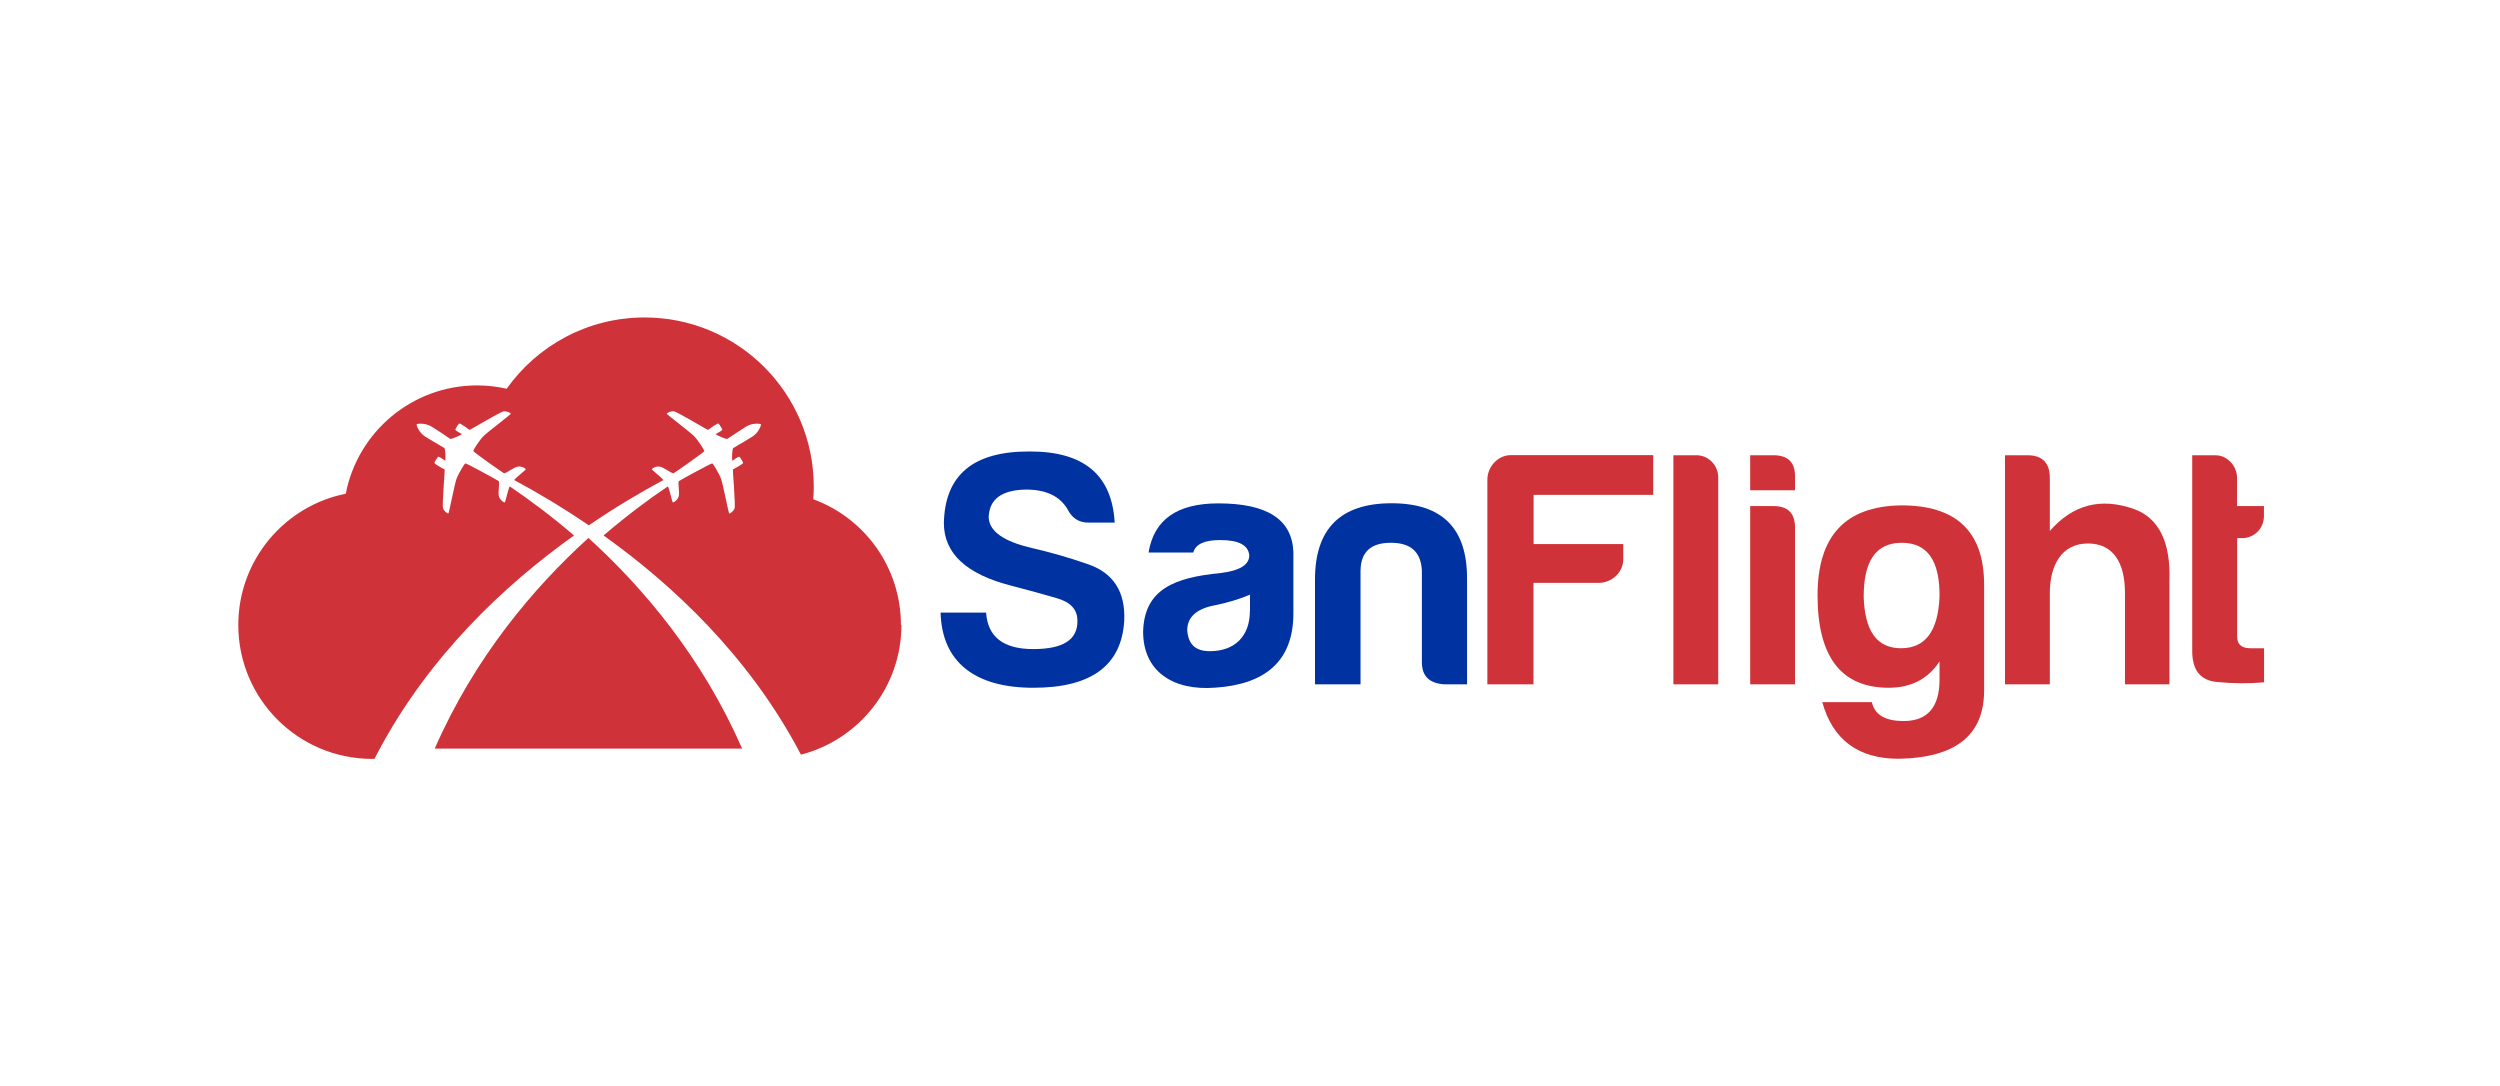 <svg xmlns="http://www.w3.org/2000/svg" id="a" viewBox="0 0 211.92 92.02"><defs><style>.cls-1{fill:#fff;}.cls-2{fill:#0033a1;}.cls-3{fill:#cf3339;}</style></defs><rect class="cls-1" width="211.92" height="92.02"></rect><path class="cls-2" d="M91.33,52.61c0-.94-.57-1.57-1.77-1.91-1.14-.34-2.46-.69-3.86-1.06-3.8-.97-5.69-2.74-5.69-5.31,.09-4.09,2.51-6.09,7.31-6.06,4.57,0,6.94,2,7.17,6.03h-2.23c-.83,0-1.4-.4-1.77-1.14-.66-1.11-1.83-1.66-3.51-1.66-2.06,.03-3.09,.8-3.17,2.29,0,1.23,1.23,2.11,3.77,2.69,1.46,.34,3,.77,4.63,1.34,2.17,.74,3.2,2.34,3.09,4.8-.23,3.8-2.8,5.68-7.71,5.68s-7.74-2.14-7.86-6.37h3.86c.14,2.06,1.46,3.09,4,3.09s3.77-.8,3.74-2.4h0Z"></path><path class="cls-2" d="M101.16,46.84h-3.8c.46-2.8,2.43-4.17,5.91-4.17,4.17,0,6.28,1.37,6.37,4.17v5.14c0,4.17-2.51,6.03-6.6,6.31-3.63,.29-6.14-1.4-6.14-4.74,.09-3.63,2.71-4.6,6.54-4.97,1.63-.2,2.46-.69,2.46-1.51-.09-.86-.89-1.29-2.46-1.29-1.34,0-2.09,.34-2.29,1.06h0Zm4.8,4.97v-1.4c-.89,.37-1.91,.69-3.03,.91-1.51,.29-2.29,1-2.29,2.11,.09,1.2,.71,1.77,1.91,1.77,2.11,0,3.4-1.26,3.4-3.4h0Z"></path><path class="cls-2" d="M122.42,58.01c-1.26-.09-1.89-.69-1.89-1.89v-7.77c-.09-1.57-.94-2.34-2.63-2.34s-2.54,.77-2.57,2.34v9.66h-3.86v-8.89c0-4.31,2.17-6.46,6.49-6.46s6.43,2.14,6.4,6.46v8.89h-1.94Z"></path><path class="cls-3" d="M135.5,49.41h-5.51v8.6h-3.91v-17.34c0-1.11,.89-2.09,2-2.09h12.06v3.37h-10.14v4.17h7.6v1.29c0,1.11-.97,2-2.09,2h0Z"></path><path class="cls-3" d="M145.65,40.44v17.57h-3.8v-19.42h1.97c1,0,1.83,.86,1.83,1.86h0Z"></path><path class="cls-3" d="M150.33,38.59c1.26,0,1.86,.63,1.83,1.86v1.11h-3.8v-2.97s1.97,0,1.97,0Zm0,4.31c1.23,0,1.83,.6,1.83,1.83v13.28h-3.8v-15.11s1.97,0,1.97,0Z"></path><path class="cls-3" d="M154.07,50.47c0-5.03,2.34-7.54,7.03-7.63,4.71-.03,7.09,2.2,7.09,6.74v8.94c0,3.8-2.4,5.71-7.23,5.8-3.43,0-5.6-1.6-6.49-4.8h4.2c.26,1.09,1.14,1.6,2.71,1.6,2,0,3.03-1.17,3.03-3.51,0,0,0,.03,0-1.54-.97,1.49-2.43,2.23-4.31,2.23-4.03,0-6.03-2.63-6.03-7.83Zm10.34,.11c.03-3.06-1.03-4.57-3.2-4.57s-3.23,1.51-3.23,4.57c.09,2.91,1.11,4.37,3.17,4.37s3.14-1.46,3.26-4.37Z"></path><path class="cls-3" d="M176.99,46.07c-2.26,0-3.23,1.89-3.23,4.2v7.74h-3.8v-19.42h1.91c1.26,0,1.89,.66,1.89,1.91v4.51c1.94-2.23,4.31-2.86,7.14-1.86,2.11,.77,3.11,2.8,3,6.09v8.77h-3.77v-7.74c0-2.54-.97-4.2-3.14-4.2Z"></path><path class="cls-3" d="M190.04,45.61h-.4v8.37c0,.63,.37,.97,1.11,.97h1.17v2.89c-1.23,.11-2.57,.11-4-.03s-2.11-1.03-2.09-2.71v-16.51h1.97c1,0,1.83,.91,1.83,1.91v2.4h2.28v.83c0,1.09-.83,1.89-1.89,1.89h.02Z"></path><path class="cls-3" d="M76.37,52.97c0-4.89-3.09-9.06-7.43-10.65,.03-.35,.04-.71,.04-1.07,0-7.92-6.42-14.34-14.34-14.34-4.82,0-9.09,2.38-11.69,6.04-.81-.18-1.64-.28-2.5-.28-5.52,0-10.13,3.95-11.14,9.18-5.2,1.04-9.11,5.63-9.11,11.13,0,6.27,5.08,11.35,11.35,11.35h.19c.08-.16,.16-.32,.25-.48,4.33-8.22,10.79-14.27,16.67-18.46-1.95-1.67-3.81-3.05-5.45-4.16-.13,.18-.36,1.32-.42,1.35-.07,.04-.37-.16-.49-.47-.12-.31,.09-1.24-.03-1.33s-2.73-1.52-2.82-1.5c-.08,.02-.61,.9-.76,1.33s-.62,2.82-.67,2.9-.35-.16-.46-.4c-.11-.24,.17-3.25,.13-3.32-.16-.06-.84-.46-.86-.54-.02-.08,.27-.53,.34-.54,.07,0,.46,.26,.56,.34,.07-.01,.02-1.01-.06-1.07-.03-.02-.15-.09-.31-.18-.07-.03-.1-.05-.1-.05,0,0,.02,0,.06,.02-.35-.2-.89-.52-1.29-.77-.51-.32-.75-.96-.71-1.03,.04-.07,.72-.13,1.24,.18,.61,.37,1.52,.99,1.6,1.05,.09,.05,1.01-.35,.99-.41-.12-.05-.52-.29-.55-.35-.03-.06,.26-.52,.34-.54s.73,.43,.86,.54c.08,0,2.67-1.58,2.93-1.58s.61,.15,.56,.23c-.05,.08-1.99,1.56-2.31,1.88s-.88,1.18-.86,1.27c.02,.08,2.45,1.8,2.59,1.87,.13,.07,.87-.53,1.21-.56,.33-.03,.64,.15,.64,.23,0,.07-.77,.65-.98,.91,1.87,1,4.04,2.28,6.33,3.84,2.29-1.56,4.46-2.84,6.33-3.84-.22-.26-.98-.85-.98-.91,0-.08,.3-.26,.64-.23,.33,.03,1.07,.63,1.21,.56,.13-.07,2.57-1.78,2.59-1.87,.02-.08-.54-.94-.86-1.27-.32-.32-2.26-1.8-2.31-1.88-.05-.08,.3-.24,.56-.23,.26,0,2.84,1.58,2.93,1.58,.13-.11,.78-.56,.86-.54,.08,.02,.36,.47,.34,.54-.03,.06-.43,.3-.55,.35-.02,.07,.9,.47,.99,.41s.99-.67,1.6-1.05c.51-.31,1.19-.25,1.24-.18,.04,.07-.2,.71-.71,1.03-.39,.25-.93,.57-1.29,.77,.04-.01,.06-.02,.06-.02l-.1,.05c-.17,.1-.28,.16-.31,.18-.09,.05-.13,1.05-.06,1.07,.1-.08,.49-.34,.56-.34s.35,.46,.34,.54c-.02,.08-.71,.47-.86,.54-.04,.07,.24,3.09,.13,3.32-.11,.24-.4,.48-.46,.4-.05-.08-.52-2.47-.67-2.9-.15-.43-.68-1.31-.76-1.33-.08-.02-2.7,1.41-2.82,1.5s.09,1.02-.03,1.33-.42,.51-.49,.47c-.06-.03-.29-1.17-.42-1.35-1.64,1.1-3.5,2.49-5.45,4.16,5.87,4.19,12.34,10.24,16.67,18.46,.02,.04,.04,.08,.06,.12,4.9-1.26,8.52-5.71,8.52-11h-.04Z"></path><path class="cls-3" d="M62.91,63.46c-3.39-7.74-8.36-13.62-13.03-17.86-4.67,4.24-9.64,10.12-13.03,17.86h26.06Z"></path></svg>